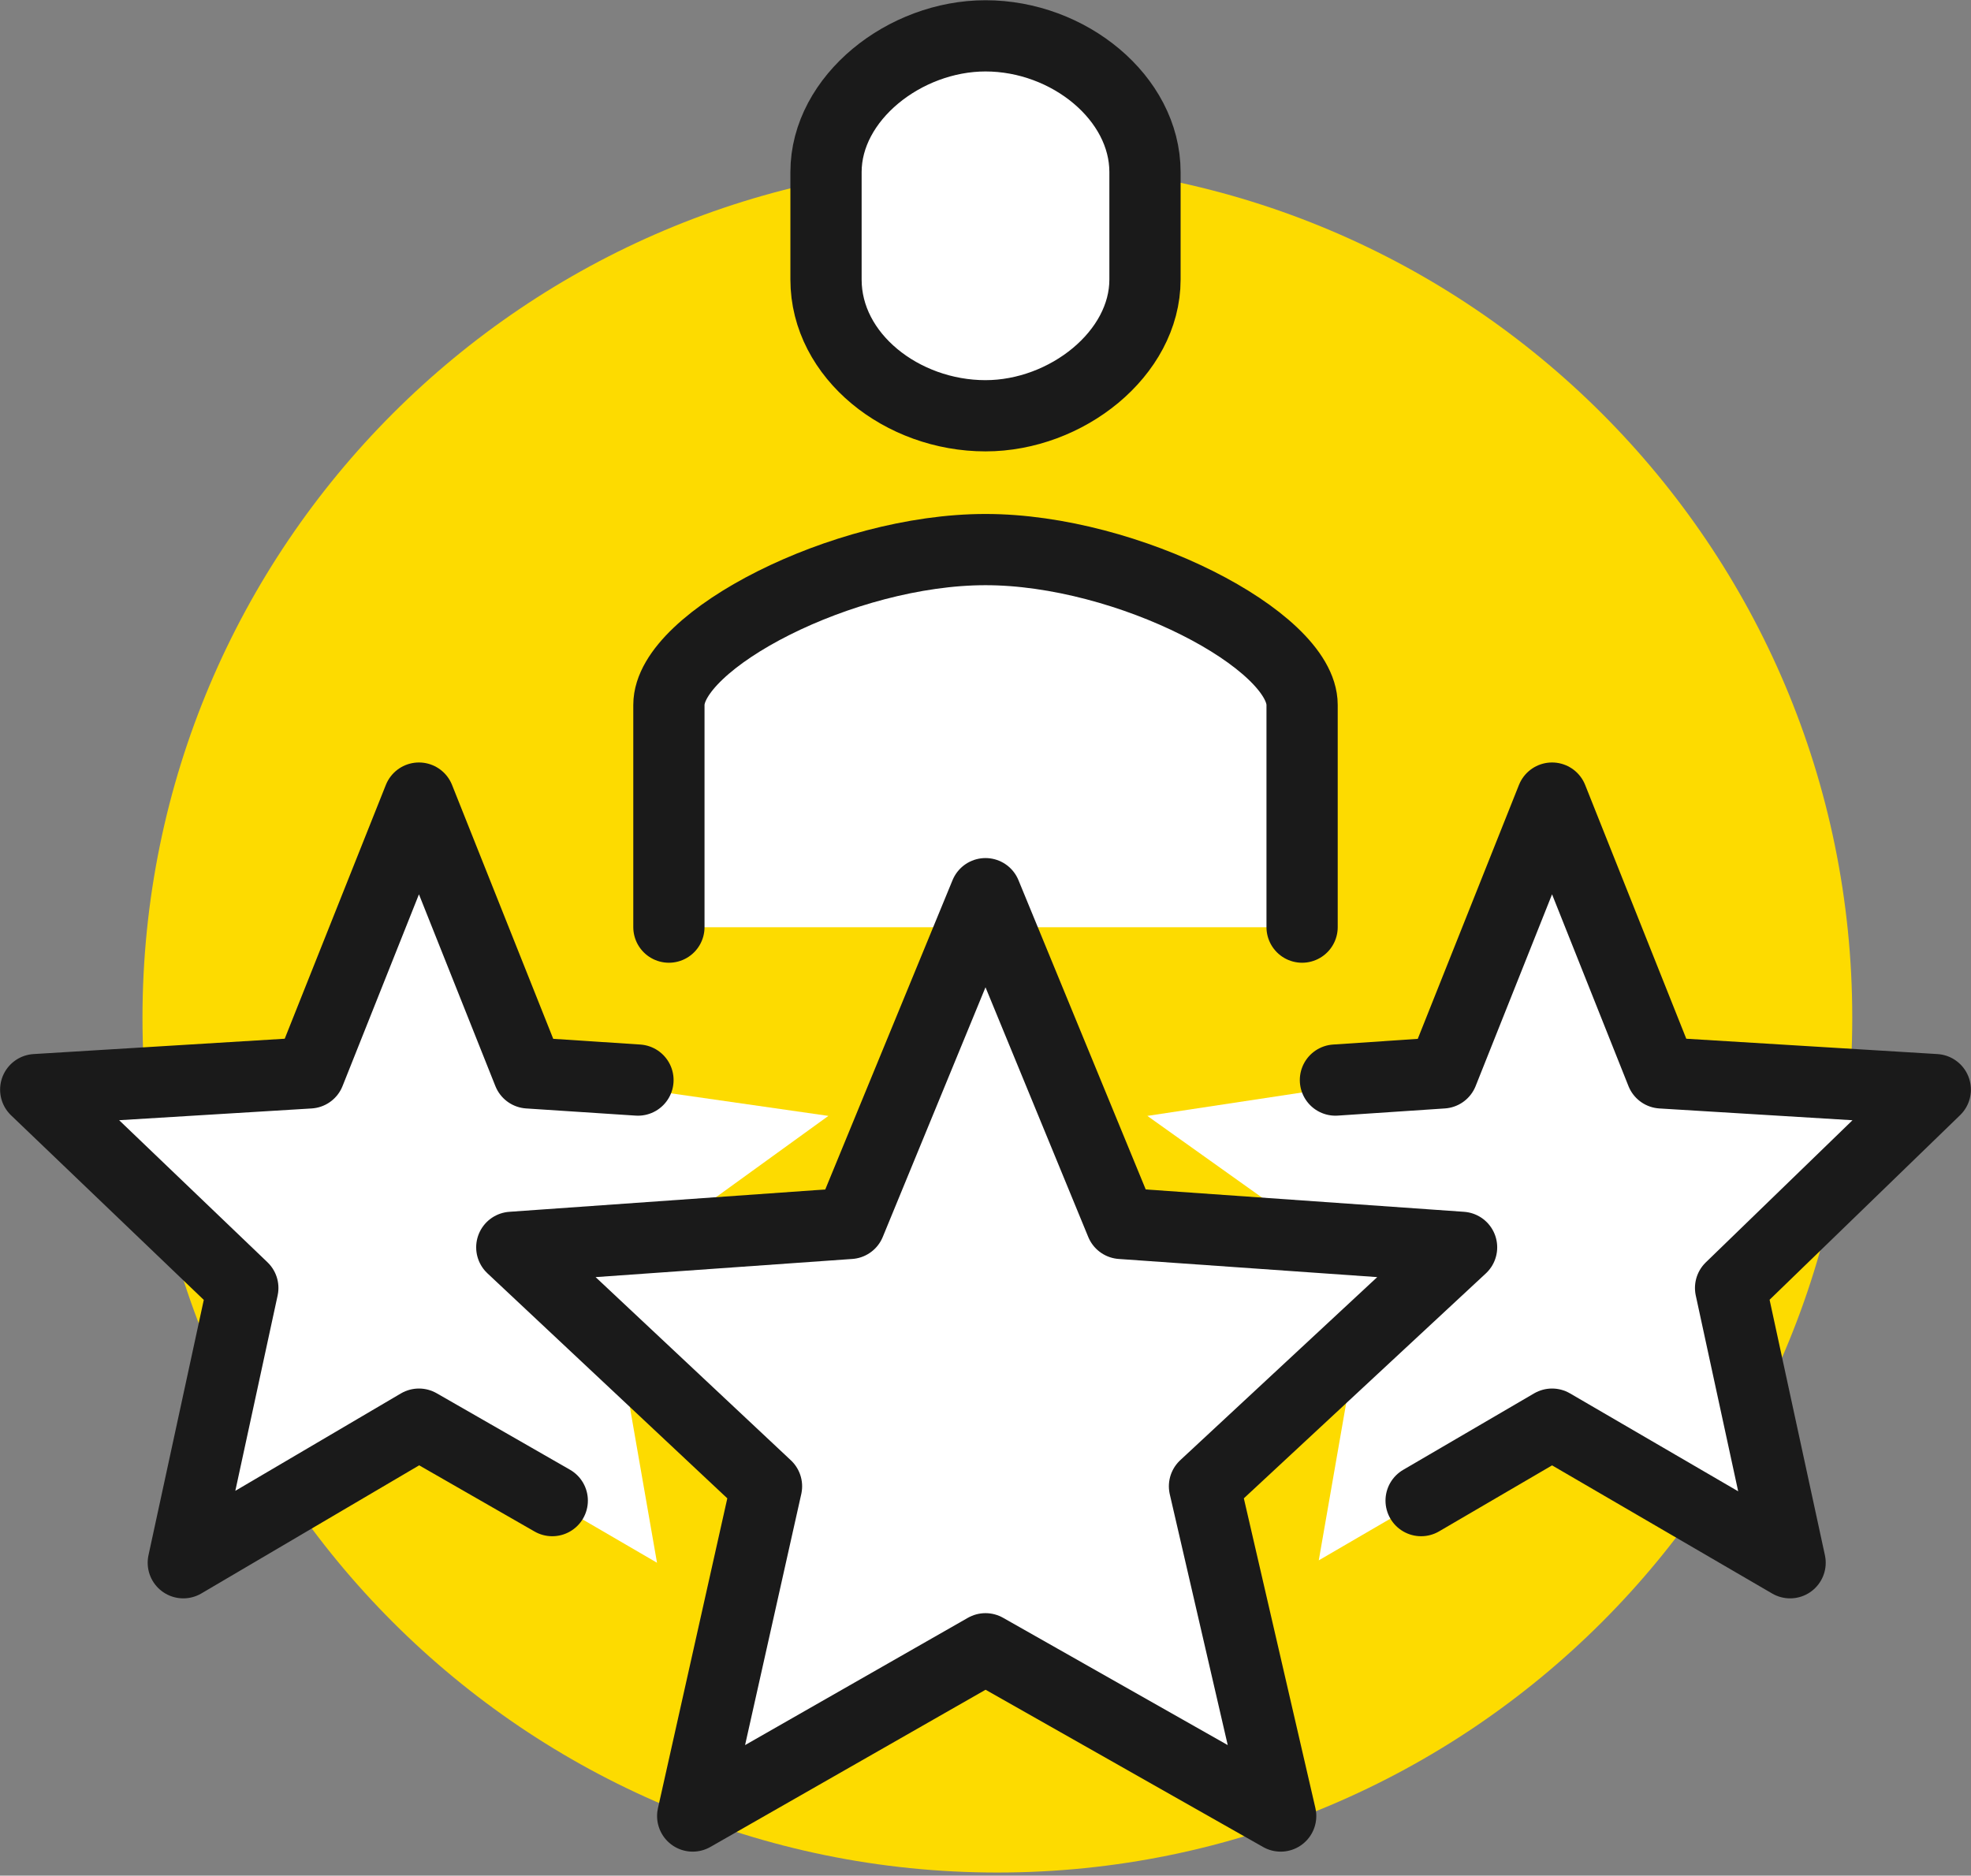 <svg width="83" height="79" viewBox="0 0 83 79" fill="none" xmlns="http://www.w3.org/2000/svg">
<rect x="0" y="0" width="83" height="79" fill="#808080" stroke="none"/>
<path d="M42 78.87C61.882 78.87 78 62.752 78 42.87C78 22.988 61.882 6.87 42 6.87C22.118 6.87 6 22.988 6 42.87C6 62.752 22.118 78.87 42 78.87Z" fill="#FDDB00"/>
<path d="M22.254 45.19L17.643 33.615L13.031 45.19L1.504 45.894L10.225 54.248L7.719 65.822L17.643 59.984L27.667 65.822L25.562 53.745L34.884 47.001L22.254 45.19Z" fill="white"/>
<path d="M54.832 39.05V29.691C54.832 26.973 47.515 22.947 41.5 22.947C35.486 22.947 28.168 26.973 28.168 29.691V39.05" fill="white"/>
<path d="M26.865 45.492L22.254 45.19L17.642 33.615L13.031 45.19L1.504 45.894L10.225 54.248L7.719 65.822L17.642 59.984L23.256 63.205" stroke="#1A1A1A" stroke-width="3" stroke-miterlimit="10" stroke-linecap="round" stroke-linejoin="round"/>
<path d="M60.947 45.089L65.558 33.615L70.169 45.089L81.697 45.894L72.976 54.248L75.482 65.721L65.558 59.884L55.534 65.721L57.639 53.644L48.316 47.001L60.947 45.089Z" fill="white"/>
<path d="M56.236 45.492L60.746 45.19L65.358 33.615L69.969 45.19L81.496 45.894L72.876 54.248L75.382 65.822L65.358 59.984L59.844 63.205" stroke="#1A1A1A" stroke-width="3" stroke-miterlimit="10" stroke-linecap="round" stroke-linejoin="round"/>
<path d="M54.832 39.05V29.69C54.832 26.973 47.515 23.148 41.5 23.148C35.486 23.148 28.168 26.973 28.168 29.69V39.05" fill="white"/>
<path d="M54.832 39.05V29.69C54.832 26.973 47.515 23.148 41.5 23.148C35.486 23.148 28.168 26.973 28.168 29.69V39.05" stroke="#1A1A1A" stroke-width="3" stroke-miterlimit="10" stroke-linecap="round" stroke-linejoin="round"/>
<path d="M41.5 1.51C38.092 1.51 34.784 4.127 34.784 7.247V11.776C34.784 14.996 37.992 17.512 41.5 17.512C44.908 17.512 48.216 14.896 48.216 11.776V7.247C48.216 4.127 45.009 1.51 41.5 1.51Z" fill="white" stroke="#1A1A1A" stroke-width="3" stroke-miterlimit="10" stroke-linecap="round"/>
<path d="M41.5 37.641L47.214 51.53L61.548 52.537L50.722 62.601L53.93 76.49L41.5 69.445L29.17 76.49L32.278 62.601L21.552 52.537L35.786 51.53L41.5 37.641Z" fill="white" stroke="#1A1A1A" stroke-width="3" stroke-miterlimit="10" stroke-linecap="round" stroke-linejoin="round"/>
</svg>
